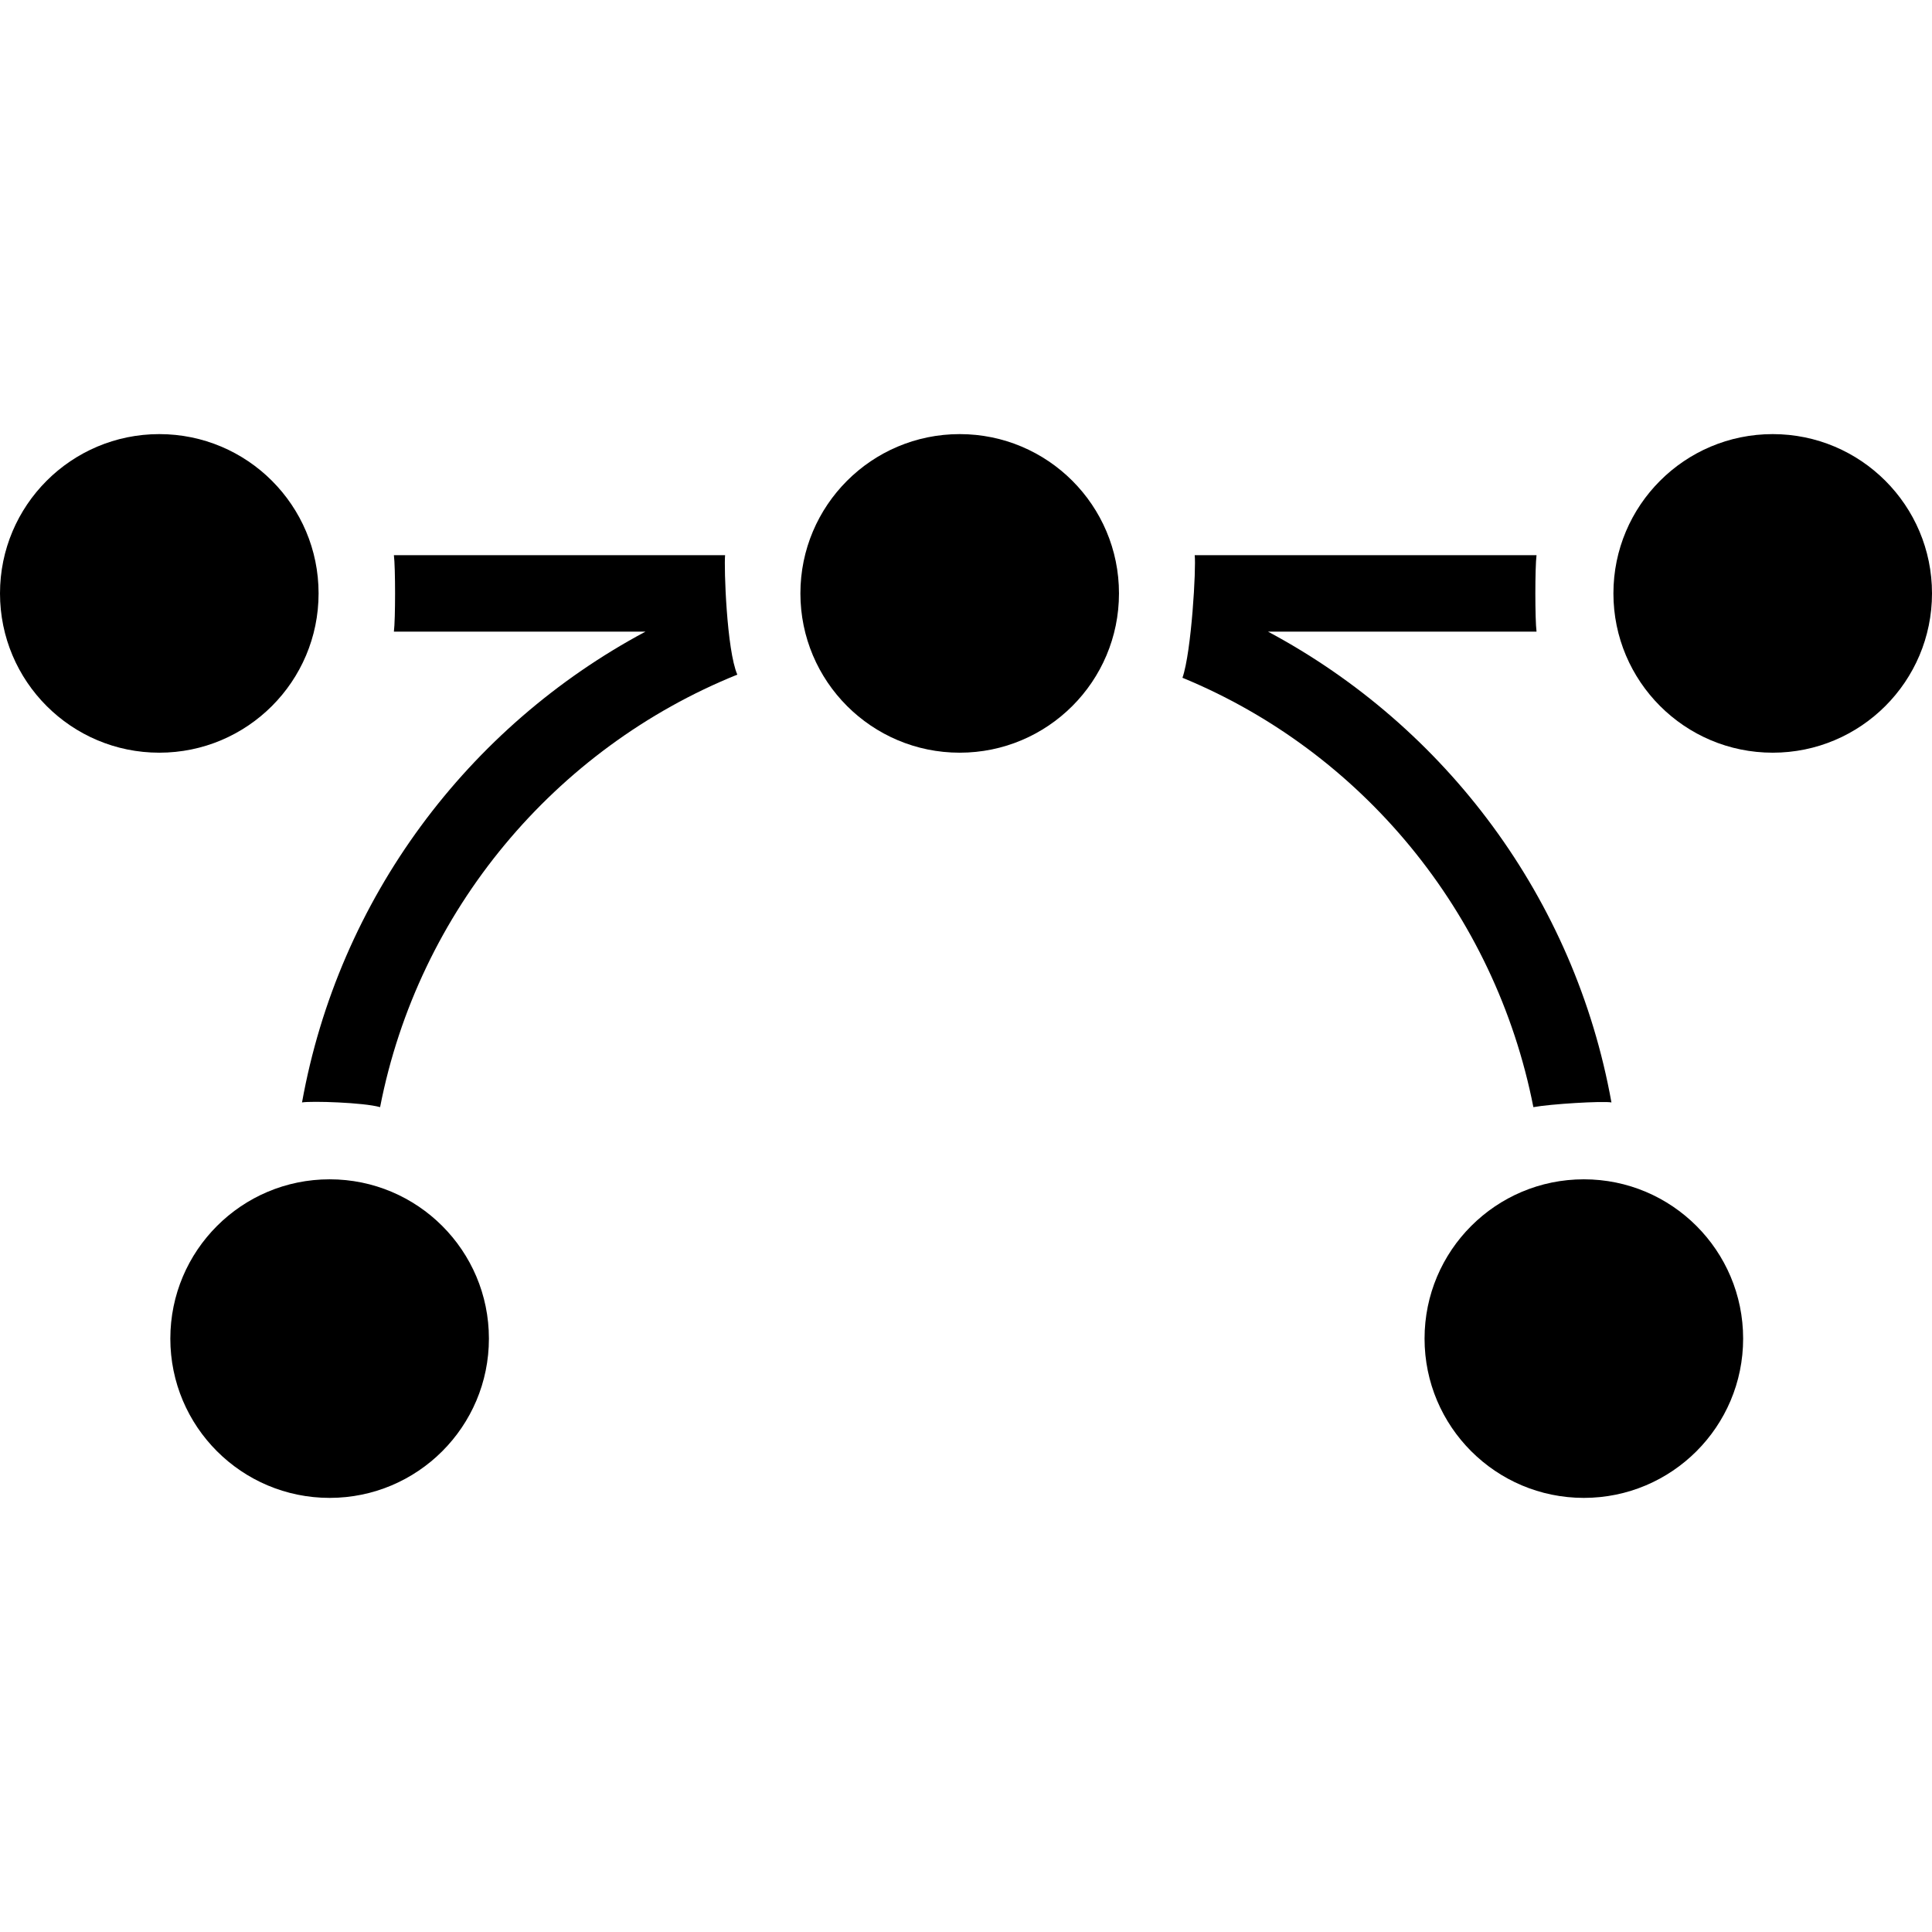 <?xml version="1.0" encoding="iso-8859-1"?>
<!-- Uploaded to: SVG Repo, www.svgrepo.com, Generator: SVG Repo Mixer Tools -->
<svg fill="#000000" height="800px" width="800px" version="1.1" id="Capa_1" xmlns="http://www.w3.org/2000/svg" xmlns:xlink="http://www.w3.org/1999/xlink" 
	 viewBox="0 0 490 490" xml:space="preserve">
<g>
	<g>
		<g>
			<circle cx="40.4" cy="150.5" r="40.4"/>
			<circle cx="401.7" cy="339.5" r="40.4"/>
			<circle cx="449.6" cy="150.5" r="40.4"/>
			<circle cx="83.6" cy="339.5" r="40.4"/>
			<circle cx="243.4" cy="150.5" r="40.4"/>
			<path d="M183.9,140.8h-84c0.4,3.1,0.4,16.3,0,19.4h63.8c-45.1,24.1-77.8,67.7-87.1,119.4c2.3-0.4,15.6,0,19.8,1.2
				c9.7-49.8,44.3-91,90.6-109.7C184.3,164.9,183.6,143.9,183.9,140.8z"/>
			<path d="M388.9,280.8c4.3-0.8,17.5-1.6,19.8-1.2c-9.3-51.7-42-95.3-87.1-119.4h68.1c-0.4-3.1-0.4-16.3,0-19.4H303
				c0.4,3.1-0.8,24.5-3.1,31.1C345.3,190.6,379.2,231.4,388.9,280.8z"/>
		</g>
	</g>
</g>
</svg>